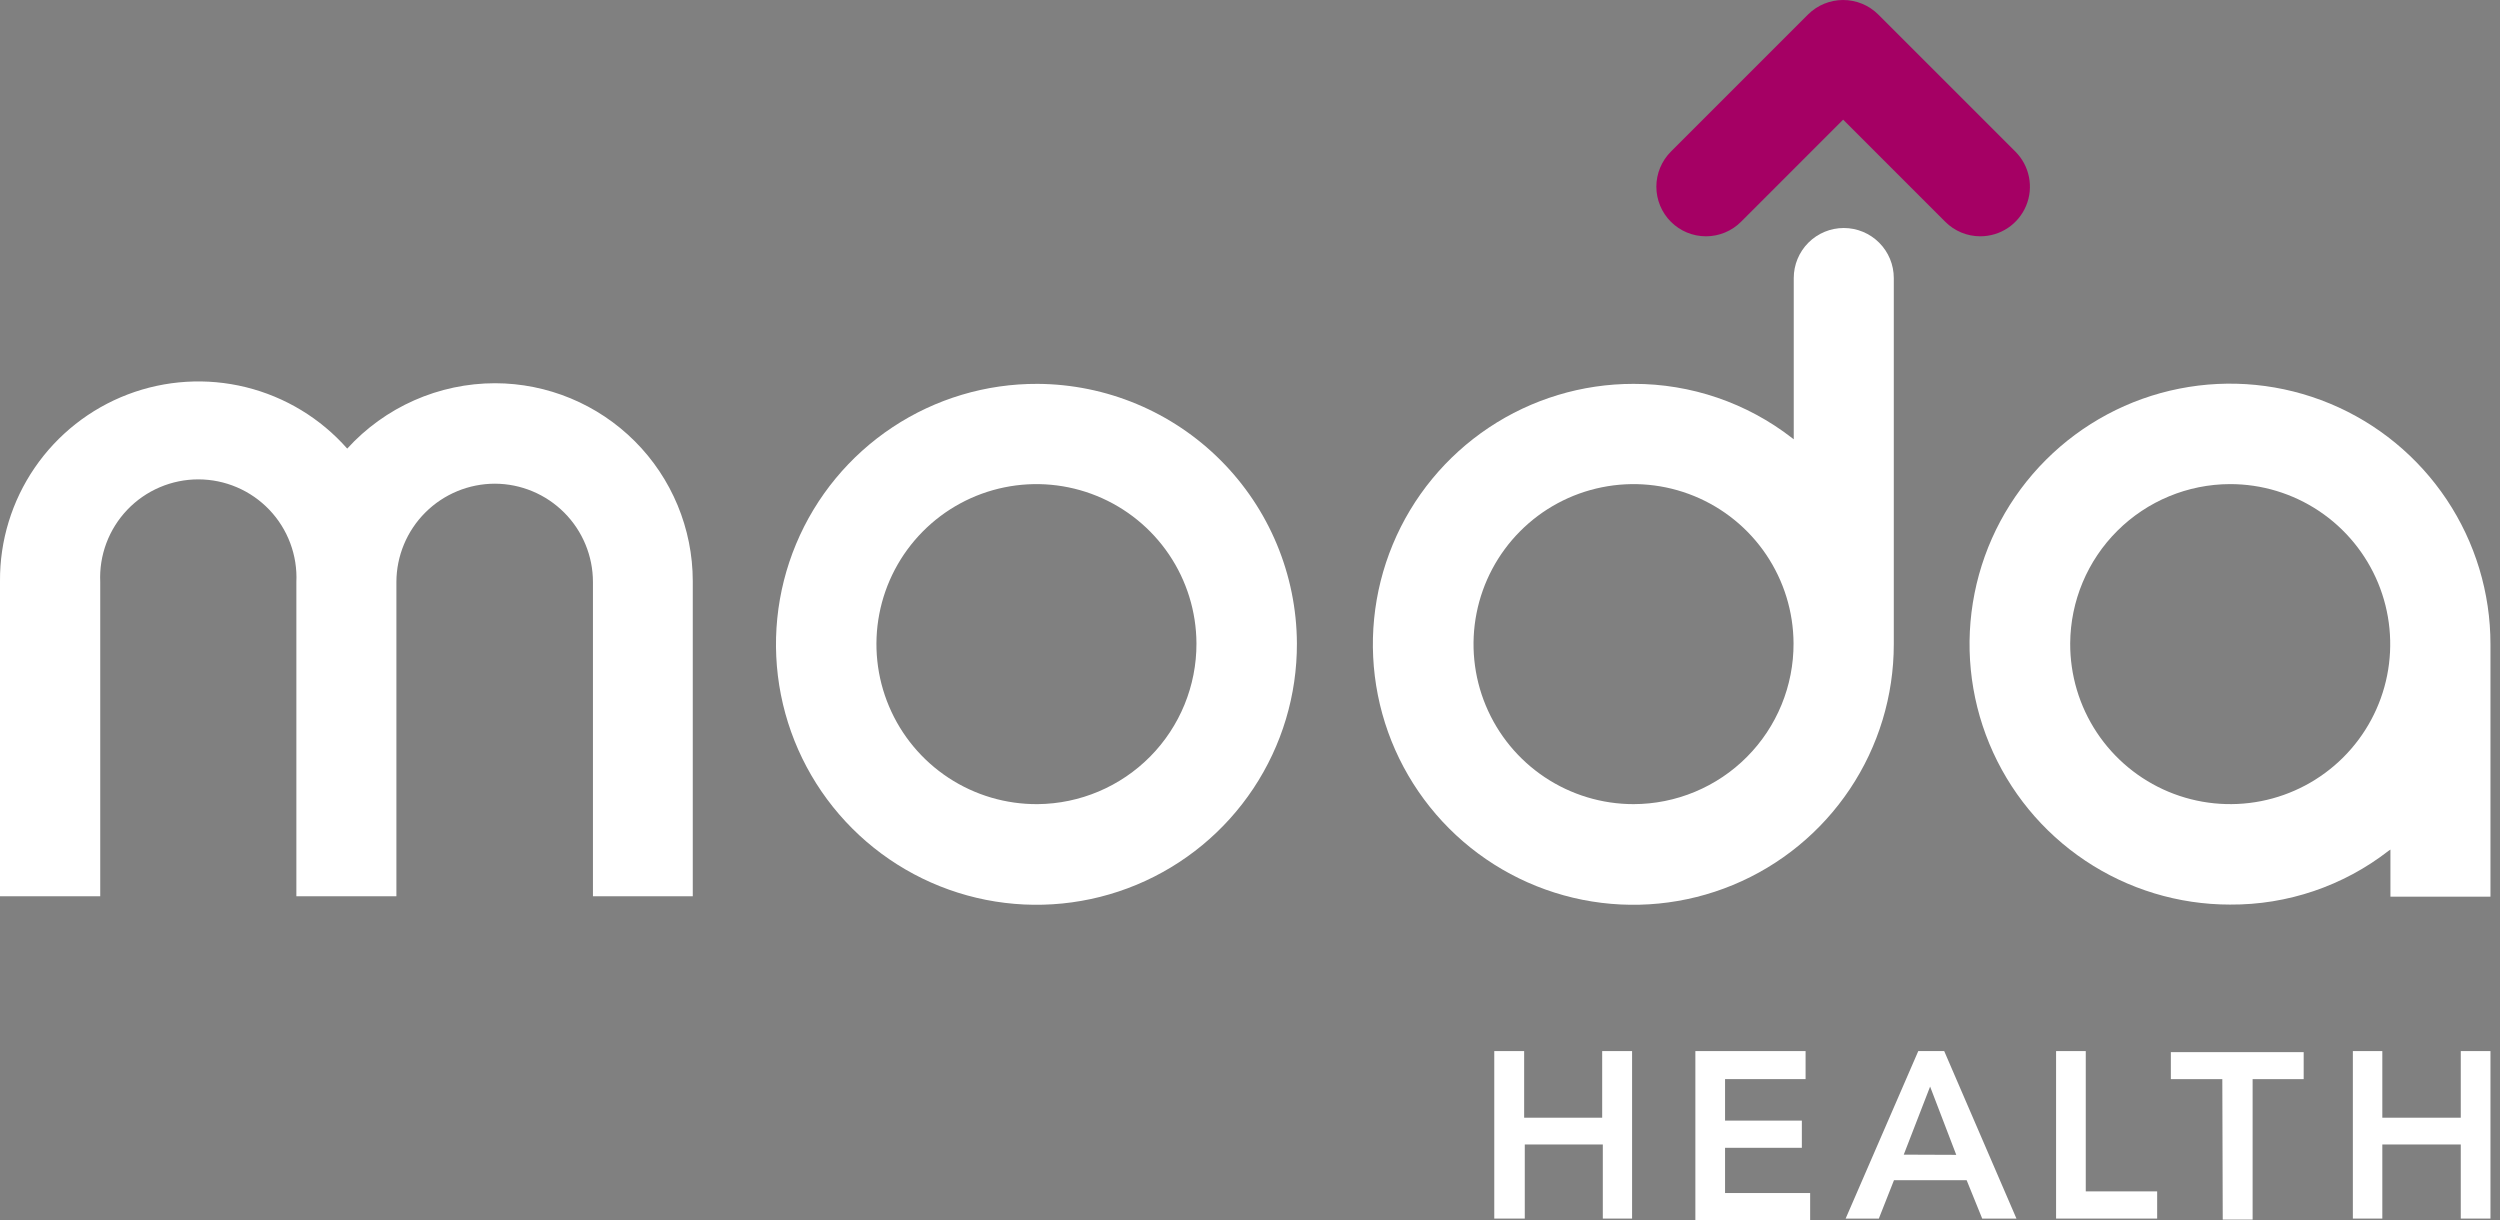 <svg width="168" height="82" viewBox="0 0 168 82" fill="none" xmlns="http://www.w3.org/2000/svg">
<rect x="0" y="0" width="168" height="82" fill="#808080" stroke="none"/>
<path d="M69.733 25.796C66.264 25.779 62.87 26.794 59.979 28.71C57.088 30.626 54.831 33.358 53.496 36.559C52.16 39.76 51.806 43.285 52.477 46.688C53.149 50.09 54.816 53.217 57.268 55.67C59.719 58.123 62.844 59.793 66.246 60.468C69.648 61.142 73.174 60.79 76.376 59.457C79.578 58.124 82.312 55.87 84.23 52.981C86.149 50.091 87.166 46.697 87.152 43.229C87.13 38.615 85.288 34.195 82.026 30.931C78.765 27.667 74.347 25.822 69.733 25.796ZM69.733 54.038C67.605 54.054 65.52 53.439 63.742 52.27C61.964 51.101 60.573 49.431 59.745 47.471C58.916 45.511 58.688 43.349 59.089 41.259C59.49 39.169 60.502 37.246 61.997 35.731C63.491 34.217 65.402 33.18 67.486 32.752C69.571 32.324 71.735 32.524 73.706 33.327C75.677 34.13 77.365 35.499 78.557 37.262C79.749 39.025 80.391 41.101 80.402 43.229C80.413 46.075 79.297 48.809 77.298 50.835C75.298 52.86 72.579 54.012 69.733 54.038Z" fill="white"/>
<path d="M33.263 32.504C35.011 32.511 36.685 33.211 37.919 34.45C39.153 35.688 39.846 37.366 39.846 39.114V60.229H46.554V39.044C46.55 35.52 45.149 32.142 42.657 29.65C40.165 27.159 36.787 25.757 33.263 25.753C31.393 25.755 29.544 26.146 27.834 26.903C26.125 27.659 24.591 28.764 23.333 30.146V30.216V30.146C21.537 28.11 19.163 26.671 16.526 26.02C13.891 25.37 11.119 25.54 8.582 26.507C6.045 27.475 3.864 29.194 2.331 31.434C0.797 33.674 -0.016 36.329 0 39.044V60.229H6.736V39.114C6.695 38.223 6.835 37.333 7.148 36.498C7.461 35.663 7.94 34.9 8.556 34.255C9.172 33.61 9.912 33.096 10.732 32.746C11.552 32.395 12.434 32.214 13.326 32.214C14.218 32.214 15.101 32.395 15.921 32.746C16.741 33.096 17.481 33.61 18.097 34.255C18.713 34.9 19.192 35.663 19.504 36.498C19.817 37.333 19.957 38.223 19.916 39.114V60.229H26.638V39.114C26.642 37.36 27.341 35.678 28.583 34.439C29.825 33.2 31.508 32.504 33.263 32.504Z" fill="white"/>
<path d="M127.263 18.683C127.263 17.792 126.909 16.937 126.278 16.307C125.648 15.676 124.793 15.322 123.902 15.322C123.01 15.322 122.155 15.676 121.525 16.307C120.895 16.937 120.54 17.792 120.54 18.683V29.52L120.429 29.436C117.382 27.069 113.632 25.788 109.774 25.796C106.311 25.793 102.926 26.817 100.046 28.739C97.166 30.661 94.92 33.393 93.593 36.591C92.266 39.789 91.918 43.309 92.591 46.705C93.265 50.101 94.931 53.221 97.378 55.67C99.826 58.12 102.944 59.788 106.34 60.465C109.736 61.141 113.256 60.795 116.455 59.471C119.654 58.147 122.388 55.903 124.312 53.025C126.236 50.146 127.263 46.761 127.263 43.299V18.683ZM109.774 54.038C107.649 54.038 105.573 53.408 103.806 52.229C102.039 51.05 100.66 49.374 99.845 47.413C99.029 45.451 98.813 43.292 99.224 41.208C99.634 39.123 100.653 37.207 102.151 35.701C103.649 34.195 105.56 33.167 107.642 32.746C109.724 32.325 111.884 32.529 113.85 33.335C115.816 34.14 117.499 35.51 118.687 37.27C119.875 39.032 120.515 41.105 120.526 43.229C120.532 44.645 120.258 46.049 119.72 47.359C119.183 48.669 118.392 49.861 117.393 50.864C116.394 51.869 115.207 52.666 113.899 53.21C112.592 53.755 111.19 54.036 109.774 54.038Z" fill="white"/>
<path d="M100.415 70.633H102.423V75.11H107.667V70.633H109.676V81.888H107.709V76.909H102.465V81.888H100.415V70.633Z" fill="white"/>
<path d="M113.929 70.633H121.335V72.516H115.924V75.305H121.084V77.132H115.924V80.172H121.642V81.999H113.929V70.633Z" fill="white"/>
<path d="M128.908 70.633H130.651L135.505 81.888H133.204L132.158 79.308H127.276L126.258 81.888H124.027L128.908 70.633ZM131.46 77.606L129.703 73.018L127.932 77.592L131.46 77.606Z" fill="white"/>
<path d="M138.169 70.633H140.163V80.061H144.961V81.888H138.169V70.633Z" fill="white"/>
<path d="M149.34 72.517H145.881V70.704H154.807V72.517H151.376V81.959H149.368L149.34 72.517Z" fill="white"/>
<path d="M158.112 70.633H160.092V75.11H165.364V70.633H167.359V81.888H165.364V76.909H160.092V81.888H158.112V70.633Z" fill="white"/>
<path d="M133.078 15.879C132.64 15.88 132.206 15.794 131.802 15.627C131.397 15.459 131.03 15.213 130.721 14.903L123.859 8.041L116.998 14.903C116.688 15.213 116.321 15.458 115.916 15.626C115.512 15.793 115.078 15.88 114.641 15.88C114.203 15.88 113.769 15.793 113.365 15.626C112.961 15.458 112.593 15.213 112.284 14.903C111.974 14.594 111.729 14.226 111.561 13.822C111.394 13.417 111.307 12.984 111.307 12.546C111.307 12.108 111.394 11.675 111.561 11.271C111.729 10.866 111.974 10.499 112.284 10.189L121.502 0.971C122.129 0.349 122.976 0 123.859 0C124.742 0 125.589 0.349 126.216 0.971L135.435 10.189C135.901 10.655 136.219 11.249 136.347 11.896C136.476 12.543 136.41 13.213 136.157 13.822C135.905 14.431 135.478 14.951 134.93 15.318C134.382 15.684 133.737 15.879 133.078 15.879Z" fill="#A50064"/>
<path d="M149.856 60.788C153.713 60.815 157.466 59.542 160.511 57.176L160.637 57.092V60.258H167.359V43.299C167.362 39.837 166.338 36.451 164.416 33.571C162.495 30.691 159.762 28.445 156.564 27.118C153.366 25.791 149.846 25.443 146.45 26.117C143.054 26.79 139.934 28.456 137.485 30.904C135.035 33.351 133.367 36.469 132.691 39.865C132.014 43.261 132.36 46.781 133.684 49.98C135.009 53.179 137.252 55.913 140.131 57.837C143.009 59.761 146.394 60.788 149.856 60.788ZM149.856 32.532C151.986 32.529 154.068 33.159 155.84 34.341C157.611 35.524 158.991 37.206 159.806 39.173C160.62 41.141 160.832 43.306 160.414 45.395C159.996 47.483 158.967 49.4 157.459 50.903C155.95 52.406 154.029 53.427 151.939 53.837C149.849 54.246 147.684 54.026 145.72 53.204C143.755 52.382 142.079 50.995 140.903 49.22C139.728 47.444 139.106 45.359 139.117 43.229C139.136 40.391 140.274 37.674 142.285 35.671C144.297 33.667 147.018 32.539 149.856 32.532Z" fill="white"/>
</svg>
